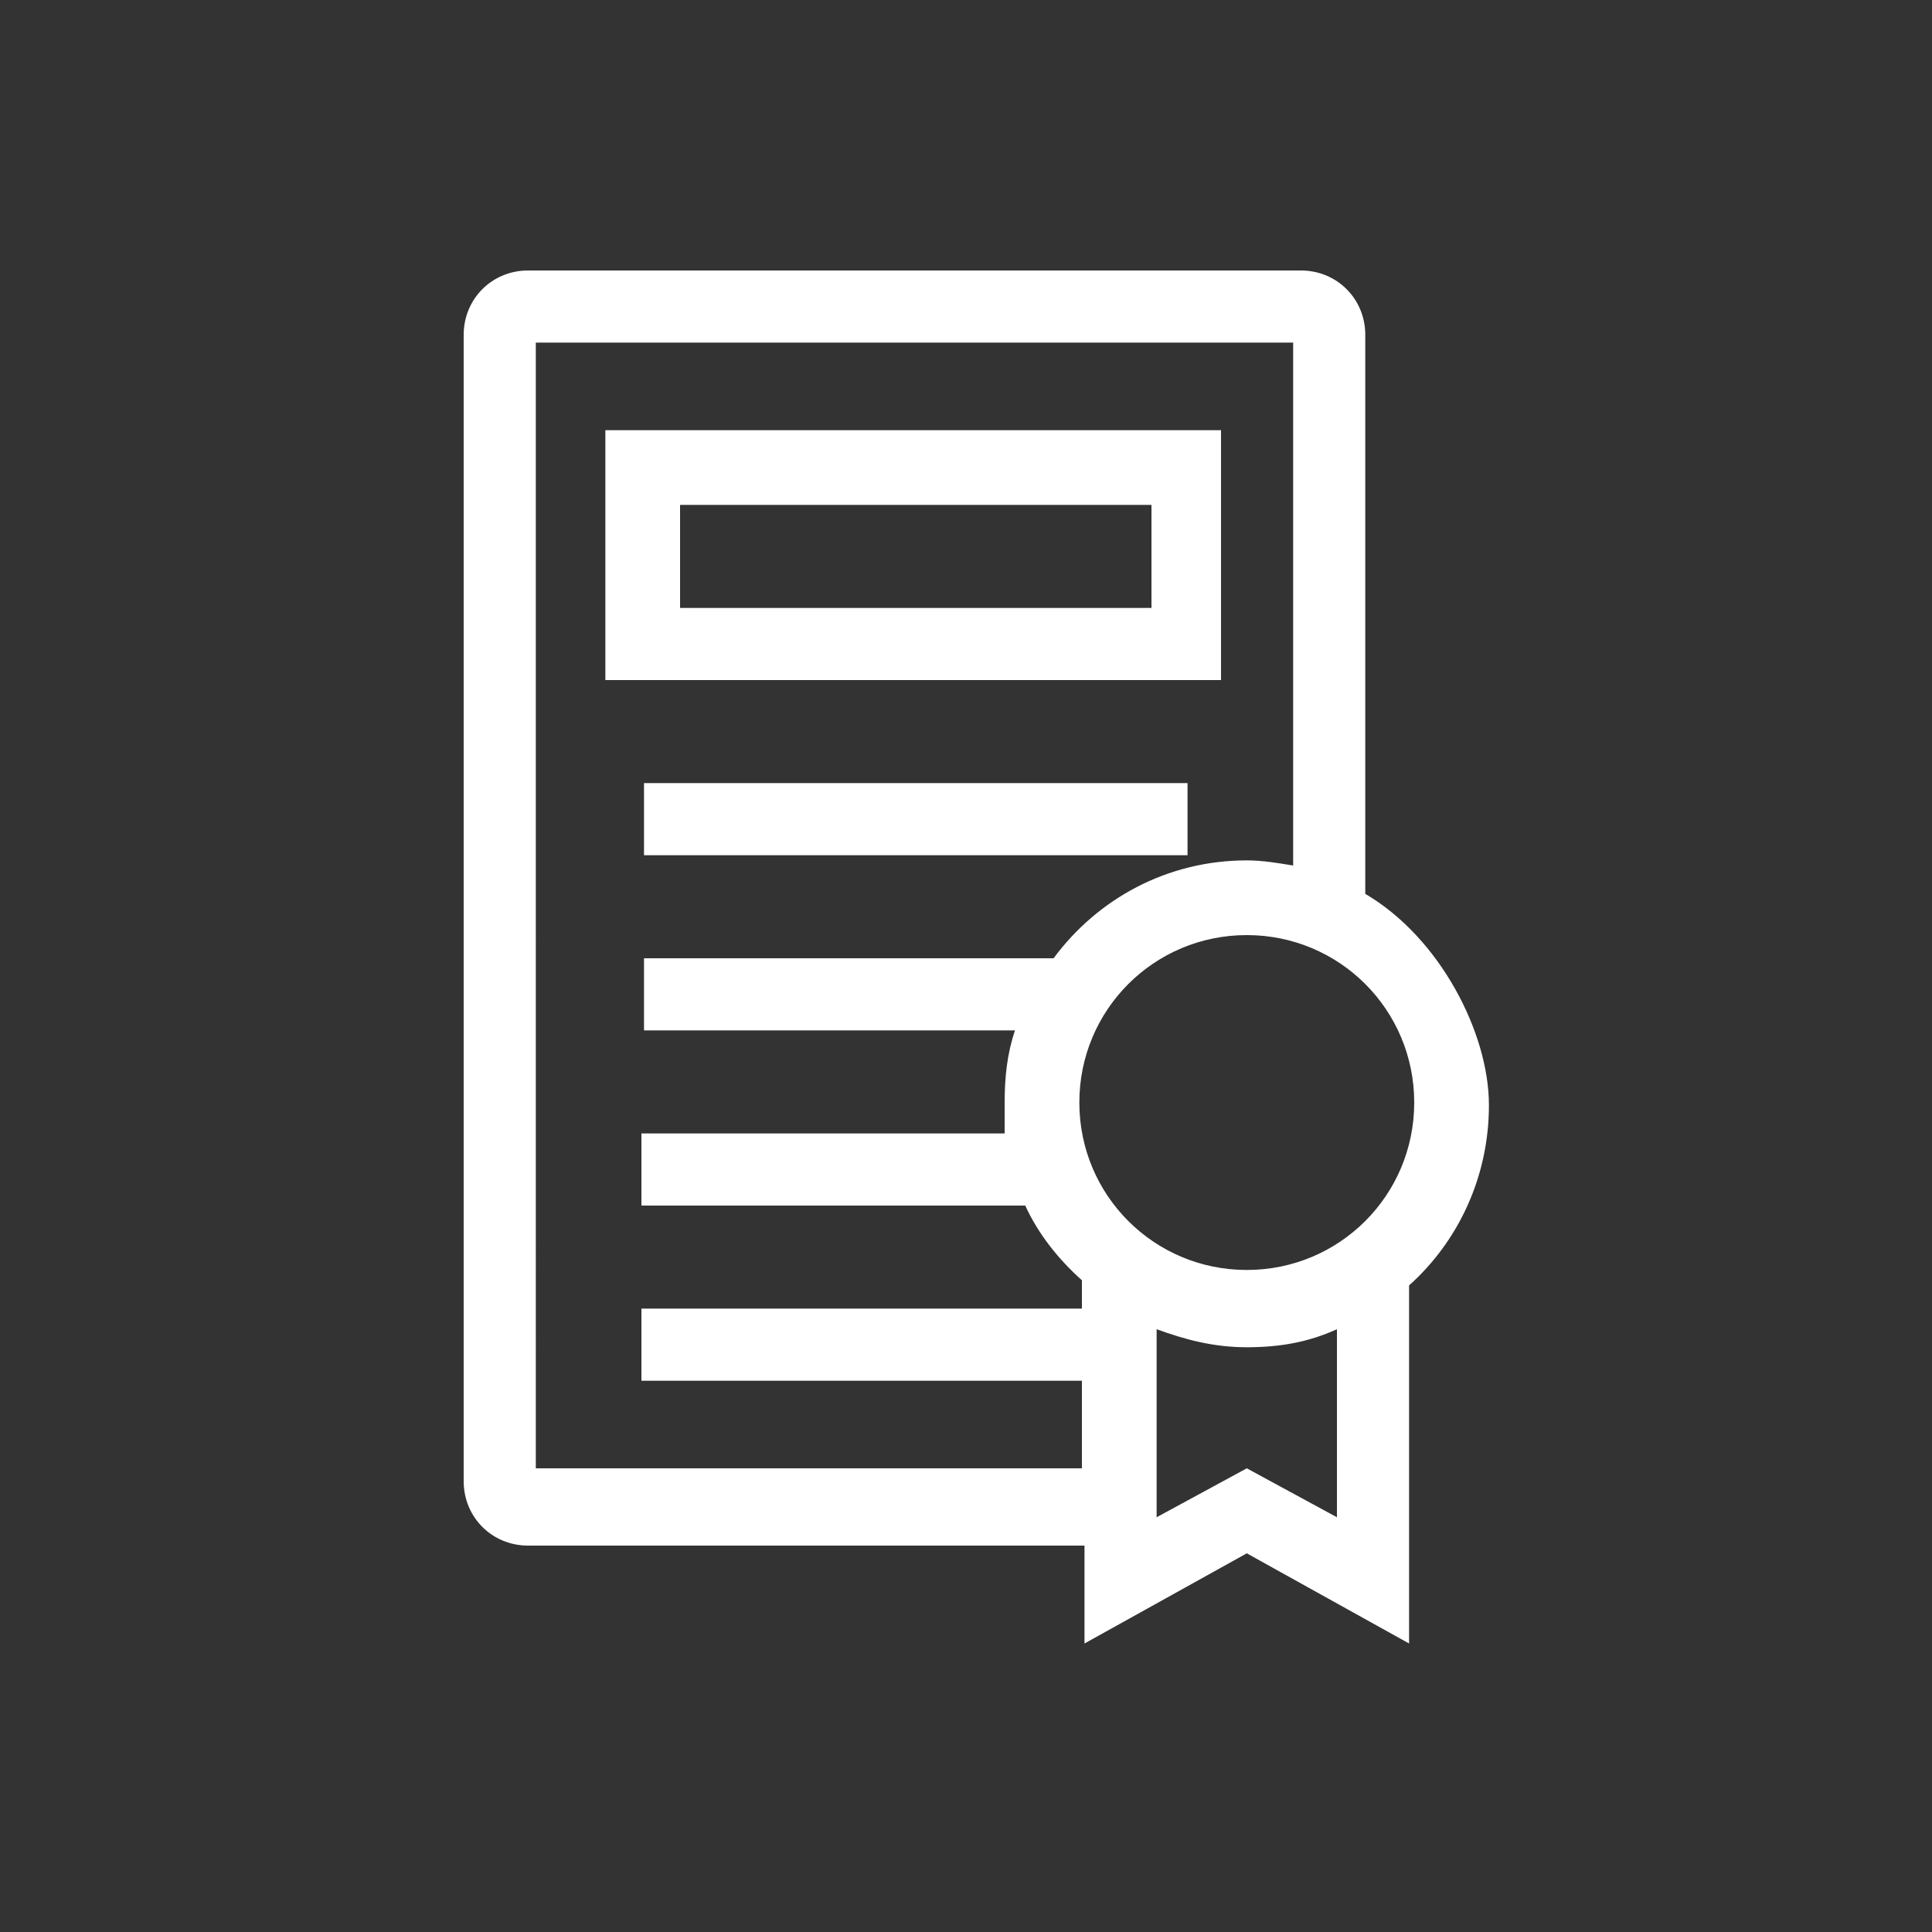<?xml version="1.0" encoding="UTF-8"?>
<svg xmlns="http://www.w3.org/2000/svg" version="1.1" xmlns:svg="http://www.w3.org/2000/svg" viewBox="0 0 75 75">
  <rect x="0" y="0" width="75" height="75" fill="#333333" stroke="none"/>
  <defs>
    <style>
      .cls-1 {
        fill: #fff;
      }
    </style>
  </defs>
  <!-- Generator: Adobe Illustrator 28.7.2, SVG Export Plug-In . SVG Version: 1.2.0 Build 154)  -->
  <g>
    <g id="svg6132">
      <path id="path1450" class="cls-1" d="M20.5,10.5c-1.4,0-2.5,1.1-2.5,2.5v44.5c0,1.4,1.1,2.5,2.5,2.5h21.6v3.8h0s6.3-3.5,6.3-3.5l6.3,3.5h0v-13.9c1.9-1.7,3.1-4.2,3.1-7s-1.9-6.5-4.8-8.2V13c0-1.4-1.1-2.5-2.5-2.5h-30ZM20.9,13.3h29.3v20.3c-.6-.1-1.2-.2-1.8-.2-3.1,0-5.8,1.5-7.5,3.8h-15.9v2.8h14.4c-.3.9-.4,1.8-.4,2.8s0,.8,0,1.2h-14.1v2.8h14.9c.5,1.1,1.3,2.1,2.2,2.9v1.1h-17.1v2.8h17.1v3.4h-21.2V13.3ZM23.5,16.7v9.7h23.9v-9.7h-23.9ZM26.4,19.6h18.3v4h-18.3v-4ZM25,30.4v2.8h21.1v-2.8h-21.1ZM48.4,36.3c3.6,0,6.5,2.9,6.5,6.5s-2.9,6.5-6.5,6.5-6.5-2.9-6.5-6.5,2.9-6.5,6.5-6.5ZM44.9,51.6c1.1.4,2.2.7,3.5.7s2.4-.2,3.5-.7v7.3l-3.5-1.9-3.5,1.9v-7.3Z"/>
    </g>
  </g>
</svg>